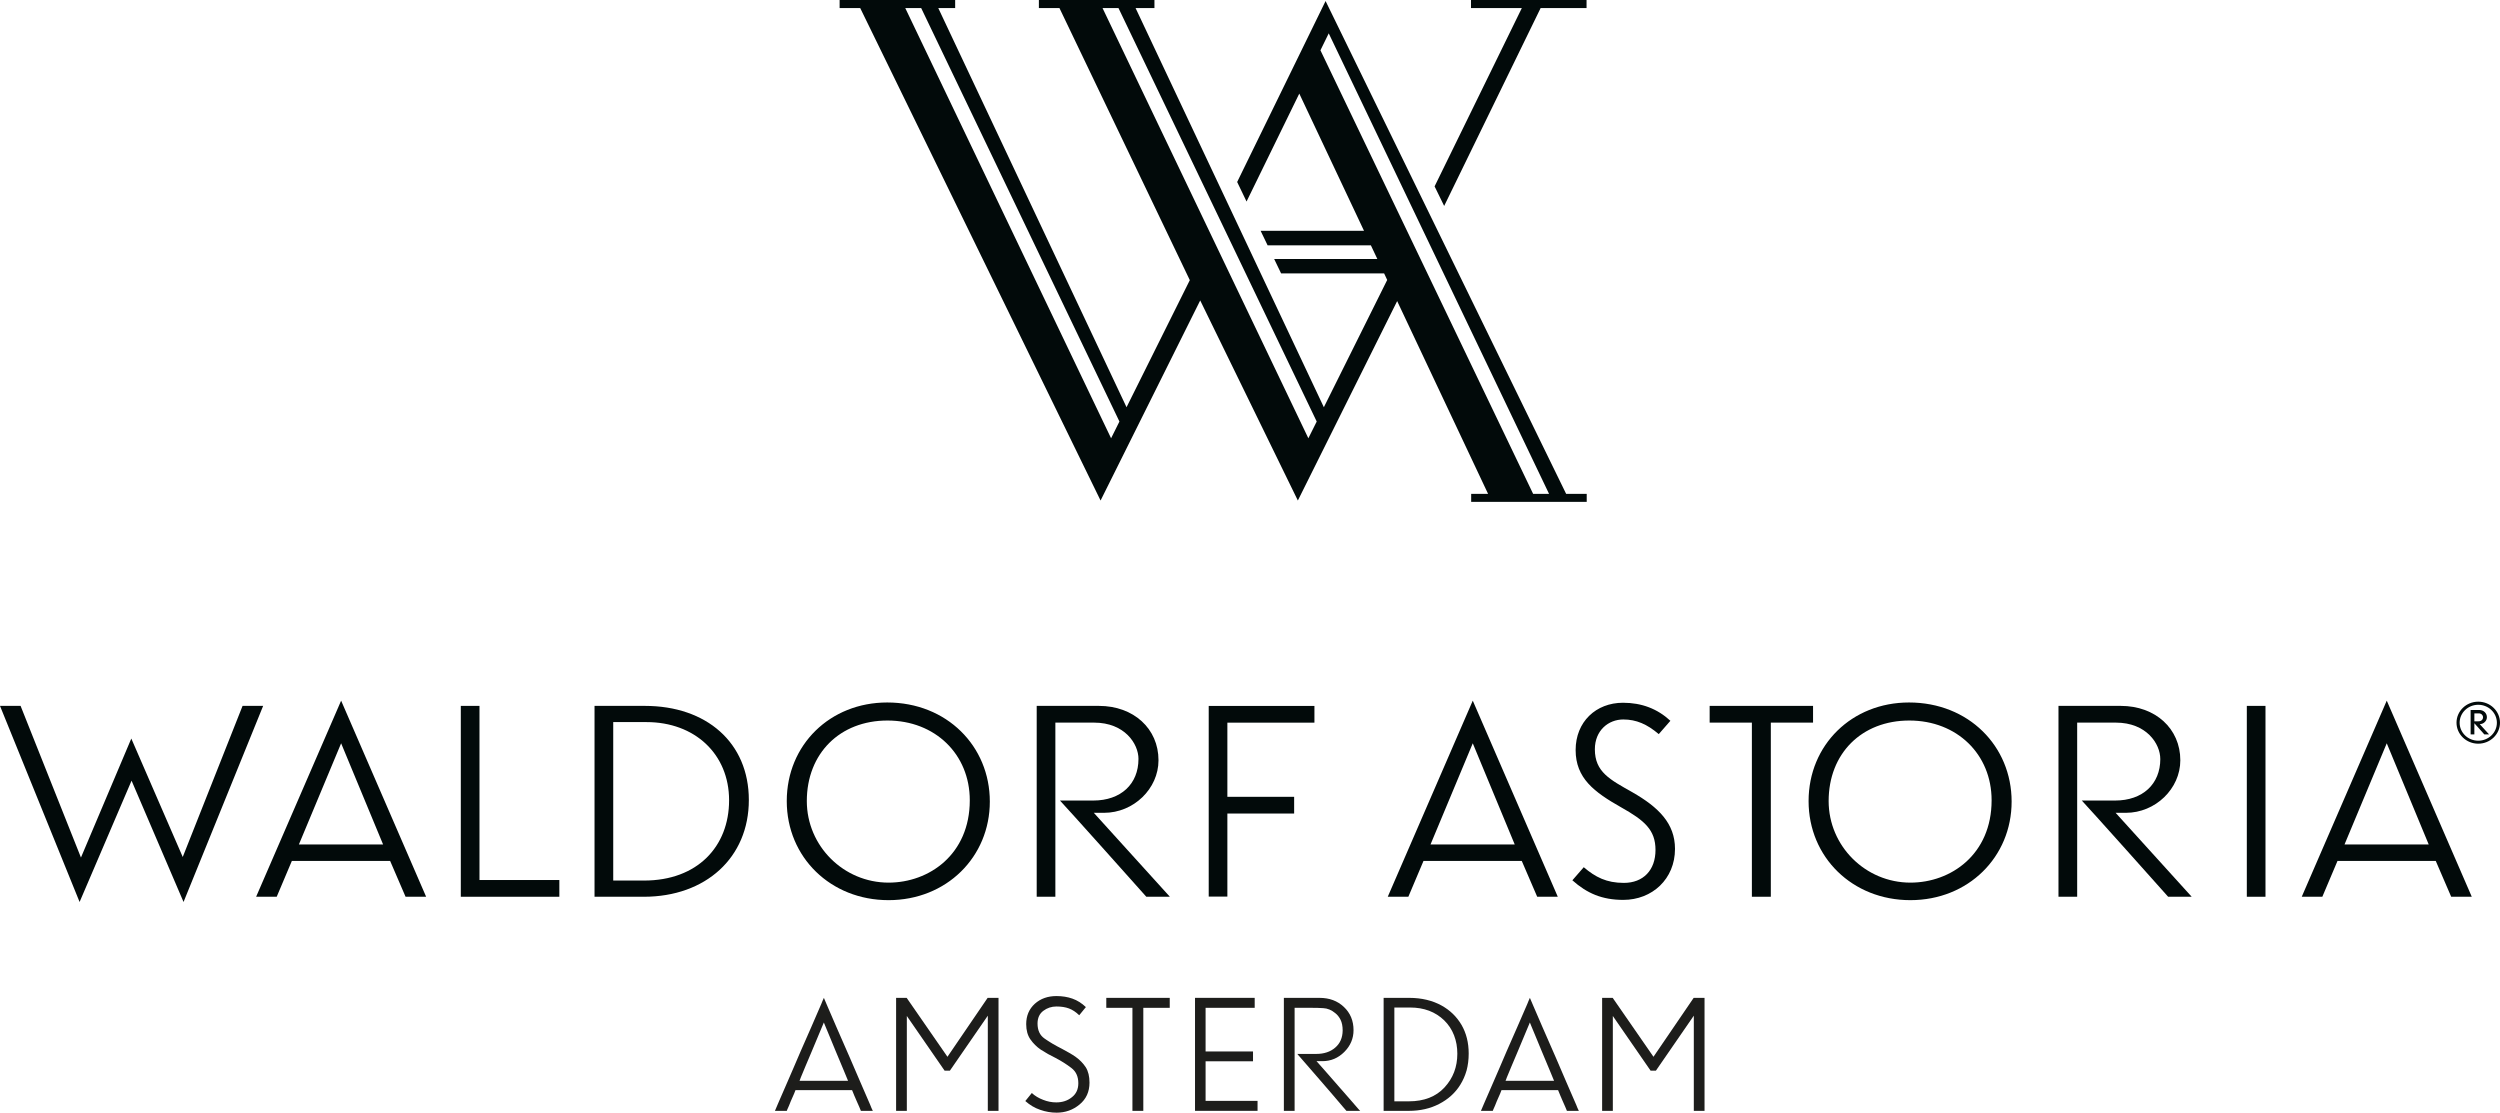 <?xml version="1.0" encoding="UTF-8"?><svg id="Layer_1" xmlns="http://www.w3.org/2000/svg" viewBox="0 0 2022.17 900"><g><path d="M705.99,898.53h-9.65l-1.1-2.69c-.81-1.79-1.71-3.83-2.69-6.11-.49-1.22-1.02-2.44-1.59-3.67-.49-1.22-.94-2.32-1.34-3.3-.08-.16-.16-.33-.24-.49s-.12-.33-.12-.49h-45.82l-1.1,2.81c-.81,1.79-1.71,3.83-2.69,6.11-.49,1.22-.98,2.44-1.47,3.67-.57,1.14-1.06,2.24-1.47,3.3-.08,.16-.12,.33-.12,.49-.08,.08-.16,.2-.24,.37h-9.53l2.81-6.6c1.96-4.4,4.4-10.02,7.33-16.86,1.63-3.67,3.34-7.62,5.13-11.85,1.79-4.15,3.63-8.43,5.5-12.83,2.93-6.68,5.87-13.36,8.8-20.04,2.85-6.68,5.5-12.79,7.94-18.33,.33-.81,.65-1.63,.98-2.44,.41-.81,.77-1.63,1.1-2.44l2.81,6.6c1.96,4.4,4.4,10.06,7.33,16.99,1.63,3.67,3.34,7.58,5.13,11.73,1.79,4.24,3.67,8.51,5.62,12.83,2.85,6.76,5.74,13.48,8.68,20.16,2.85,6.68,5.5,12.79,7.94,18.33,.33,.81,.65,1.63,.98,2.44,.41,.81,.77,1.59,1.1,2.32Zm-20.04-24.32l-3.18-7.7c-2.12-5.05-4.52-10.79-7.21-17.23-1.38-3.42-2.81-6.88-4.28-10.39-1.38-3.42-2.69-6.56-3.91-9.41-.16-.41-.33-.81-.49-1.22s-.33-.81-.49-1.22l-3.18,7.58c-2.12,5.13-4.52,10.88-7.21,17.23-1.47,3.5-2.93,6.97-4.4,10.39-1.38,3.5-2.69,6.64-3.91,9.41-.16,.49-.33,.94-.49,1.34s-.33,.81-.49,1.22h39.22Z" fill="#1d1d1b"/><path d="M799.01,898.53v-76.98c-15.32,22.24-25.54,37.07-30.67,44.48h-4.28c-15.32-22.08-25.5-36.82-30.55-44.23v76.74h-8.68v-91.4h8.55c16.46,23.79,27.45,39.67,32.99,47.66,16.29-23.79,27.13-39.67,32.5-47.66h8.8v91.4h-8.68Z" fill="#1d1d1b"/><path d="M873.21,893.4c-5.3,4.4-11.49,6.6-18.57,6.6-4.48,0-8.92-.77-13.32-2.32-4.32-1.47-8.31-3.83-11.98-7.09,2.36-2.85,4.11-5.01,5.25-6.48,2.61,2.36,5.66,4.2,9.16,5.5,3.42,1.38,6.97,2.08,10.63,2.08,4.97,0,9.16-1.38,12.59-4.15,3.5-2.69,5.25-6.48,5.25-11.36,0-5.38-1.87-9.49-5.62-12.34-3.83-2.93-8.06-5.62-12.71-8.06-2.04-1.06-4.07-2.12-6.11-3.18-2.04-1.14-3.99-2.32-5.87-3.54-3.34-2.28-6.15-5.05-8.43-8.31-2.28-3.26-3.42-7.37-3.42-12.34,0-6.76,2.32-12.26,6.97-16.5,4.64-4.15,10.47-6.23,17.47-6.23,4.72,0,9.04,.69,12.95,2.08,3.91,1.38,7.54,3.67,10.88,6.84-2.36,2.93-4.15,5.13-5.38,6.6-2.69-2.61-5.46-4.44-8.31-5.5-2.85-1.06-6.23-1.59-10.14-1.59s-7.54,1.18-10.63,3.54c-3.1,2.36-4.64,5.78-4.64,10.26,0,5.46,1.87,9.49,5.62,12.1,3.75,2.69,8.51,5.5,14.3,8.43,1.96,1.06,3.87,2.12,5.74,3.18,1.87,1.06,3.67,2.2,5.38,3.42,3.18,2.28,5.82,5.01,7.94,8.19,2.04,3.26,3.05,7.41,3.05,12.46,0,7.41-2.69,13.32-8.06,17.72Z" fill="#1d1d1b"/><path d="M924.79,815.2v83.34h-8.8v-83.34h-21.14v-8.06h51.32v8.06h-21.38Z" fill="#1d1d1b"/><path d="M966.61,898.53v-91.4h48.27v8.06h-39.72v35.31h38.36v7.94h-38.36v32.02h42.03v8.06h-50.58Z" fill="#1d1d1b"/><path d="M1061.83,815.2h-14.66v83.34h-8.69v-91.4h28.84c7.98,0,14.55,2.44,19.69,7.33,5.21,4.89,7.82,11.16,7.82,18.82,0,6.76-2.5,12.63-7.47,17.6-4.97,4.97-10.86,7.45-17.7,7.45h-4.78l5.76,6.48c3.83,4.32,8.09,9.21,12.82,14.66,2.61,3.01,5.21,5.99,7.82,8.92,2.53,2.93,4.86,5.62,6.98,8.06,.33,.33,.65,.69,.98,1.1l.98,.98h-11.13l-.84-.98c-.57-.73-1.38-1.67-2.44-2.81-1.96-2.28-4.48-5.25-7.58-8.92-3.18-3.67-6.52-7.54-10.02-11.61-2.93-3.34-5.87-6.72-8.8-10.14-2.93-3.34-5.59-6.39-7.96-9.16-.41-.41-.76-.81-1.09-1.22-.33-.41-.65-.81-.98-1.22h15.26c6.35,0,11.49-1.71,15.4-5.13,3.91-3.34,5.92-7.94,6-13.81,0-3.5-.57-6.39-1.71-8.68-1.14-2.28-2.58-4.07-4.29-5.38-3.01-2.53-6.27-3.87-9.78-4.03l-5.24-.24h-3.18Z" fill="#1d1d1b"/><path d="M1186.26,865.91c-1.22,4.24-2.93,8.11-5.13,11.61-4.07,6.52-9.75,11.65-17,15.4-7.17,3.75-15.4,5.62-24.68,5.62h-20.28v-91.4h20.77c4.97,0,9.67,.53,14.07,1.59,4.4,1.06,8.42,2.61,12.08,4.64,6.76,3.75,12.11,8.92,16.02,15.52,3.91,6.68,5.87,14.46,5.87,23.34,0,4.81-.57,9.37-1.71,13.69Zm-18.08-40.57c-7.17-6.92-16.35-10.39-27.51-10.39h-12.82v75.88h11.73c12.3,0,21.91-3.75,28.84-11.24,6.92-7.49,10.37-16.58,10.37-27.25s-3.53-20.08-10.62-27.01Z" fill="#1d1d1b"/><path d="M1277.06,898.53h-9.64l-1.11-2.69c-.81-1.79-1.71-3.83-2.69-6.11-.49-1.22-1-2.44-1.57-3.67-.49-1.22-.95-2.32-1.36-3.3l-.24-.49c-.08-.16-.11-.33-.11-.49h-45.84l-1.09,2.81c-.81,1.79-1.71,3.83-2.69,6.11-.49,1.22-.98,2.44-1.47,3.67-.57,1.14-1.06,2.24-1.47,3.3-.08,.16-.14,.33-.14,.49-.08,.08-.16,.2-.24,.37h-9.53l2.82-6.6c1.96-4.4,4.4-10.02,7.33-16.86,1.63-3.67,3.34-7.62,5.13-11.85,1.79-4.15,3.61-8.43,5.49-12.83,2.93-6.68,5.87-13.36,8.8-20.04,2.85-6.68,5.51-12.79,7.96-18.33,.33-.81,.65-1.63,.98-2.44,.41-.81,.76-1.63,1.09-2.44l2.82,6.6c1.96,4.4,4.4,10.06,7.33,16.99,1.63,3.67,3.34,7.58,5.13,11.73,1.79,4.24,3.67,8.51,5.62,12.83,2.85,6.76,5.73,13.48,8.66,20.16,2.85,6.68,5.51,12.79,7.96,18.33,.33,.81,.65,1.63,.98,2.44,.41,.81,.76,1.59,1.09,2.32Zm-20.04-24.32l-3.18-7.7c-2.12-5.05-4.51-10.79-7.2-17.23-1.38-3.42-2.82-6.88-4.29-10.39-1.38-3.42-2.69-6.56-3.91-9.41-.16-.41-.33-.81-.49-1.22-.16-.41-.33-.81-.49-1.22l-3.18,7.58c-2.12,5.13-4.51,10.88-7.2,17.23-1.47,3.5-2.93,6.97-4.4,10.39-1.38,3.5-2.69,6.64-3.91,9.41-.16,.49-.33,.94-.49,1.34-.16,.41-.33,.81-.49,1.22h39.21Z" fill="#1d1d1b"/><path d="M1370.07,898.53v-76.98c-15.32,22.24-25.53,37.07-30.66,44.48h-4.29c-15.32-22.08-25.5-36.82-30.55-44.23v76.74h-8.66v-91.4h8.55c16.46,23.79,27.45,39.67,32.99,47.66,16.29-23.79,27.13-39.67,32.5-47.66h8.8v91.4h-8.69Z" fill="#1d1d1b"/></g><g><g><path d="M2004.57,599.13c-8.29,0-15.05-6.5-15.05-14.52s6.76-14.54,15.05-14.54,15.08,6.52,15.08,14.54-6.77,14.52-15.08,14.52m0-31.57c-9.69,0-17.58,7.63-17.58,17s7.89,16.99,17.58,16.99,17.6-7.64,17.6-16.99-7.88-17-17.6-17" fill="#020a0a"/><path d="M2001.44,583.43v-6.41h3.65c2.02,0,3.37,1.64,3.37,2.99,0,2.18-1.54,3.43-3.75,3.43h-3.28Zm4.35,2.31c3.03,0,5.79-2.52,5.79-5.64s-2.53-5.83-6.31-5.83h-6.86v19.74h3.02v-9.01l8.04,9.01h3.83l-7.52-8.27Z" fill="#020a0a"/></g><path d="M1157.1,683.06l34.17-81.84,33.94,81.84h-68.11Zm34.17-116.32l-68.76,158.62h16.65l12.25-28.97h79.5l12.48,28.97h16.65l-68.77-158.62Z" fill="#020a0a"/><path d="M1313.03,727.89c23.43,0,41.82-16.92,41.82-41.25,0-20.51-13.14-33.63-34.6-45.89-17.96-10.15-30.22-16.28-30.22-34.68,0-15.22,10.95-24.11,23-24.11,10.51,0,19.27,3.81,28.68,11.85l9.42-10.78c-10.51-9.72-23.21-14.59-38.33-14.59-21.89,0-38.32,15.43-38.32,38.26s15.11,34.05,36.79,46.32c18.83,10.58,27.81,18.19,27.81,34.49s-9.85,26.64-25.61,26.64c-14.02,0-23.01-4.66-32.43-12.68l-9.2,10.58c11.83,10.56,24.1,15.85,41.19,15.85" fill="#020a0a"/><polygon points="1466.52 584.5 1466.52 570.97 1382.88 570.97 1382.88 584.5 1417.04 584.5 1417.04 725.35 1432.36 725.35 1432.36 584.5 1466.52 584.5" fill="#020a0a"/><path d="M1545.26,713.93c-36.35,0-66.13-29.59-66.13-65.98,0-38.49,26.71-65.14,65.26-65.14s66.56,27.29,66.56,64.5c0,43.78-32.85,66.62-65.7,66.62m-1.1-145.72c-46.19,0-81.24,34.26-81.24,79.74s35.48,80.15,82.33,80.15,81.9-34.9,81.9-79.74-34.81-80.15-83-80.15" fill="#020a0a"/><path d="M1747.4,613.9c0,20.31-14.24,33.63-36.57,33.63h-26.93c2.62,2.54,69.2,76.98,69.84,77.83h19.05c-3.49-3.81-61.53-67.9-61.53-67.9h8.32c23.86,0,44.01-19.45,44.01-42.5,0-25.6-20.15-43.99-48.18-43.99h-50.37v154.39h15.12v-140.86h31.31c24.75,0,35.92,17.12,35.92,29.4" fill="#020a0a"/><rect x="1817.38" y="570.97" width="15.1" height="154.39" fill="#020a0a"/><path d="M1896.41,683.06l34.16-81.84,33.94,81.84h-68.1Zm34.16-116.32l-68.76,158.62h16.65l12.26-28.97h79.49l12.48,28.97h16.65l-68.77-158.62Z" fill="#020a0a"/><polygon points="196.2 570.97 147.81 693.2 106.21 597.39 65.48 693.64 16.65 570.97 0 570.97 64.38 729.59 106.42 631.45 148.46 729.59 212.85 570.97 196.2 570.97" fill="#020a0a"/><path d="M241.77,683.06l34.16-81.84,33.94,81.84h-68.11Zm34.16-116.32l-68.76,158.62h16.65l12.25-28.97h79.5l12.48,28.97h16.64l-68.76-158.62Z" fill="#020a0a"/><polygon points="452.44 725.36 452.44 711.82 387.84 711.82 387.84 570.97 372.73 570.97 372.73 725.36 452.44 725.36" fill="#020a0a"/><path d="M520.98,712.25h-24.96v-128.17h26.93c38.98,0,66.79,25.8,66.79,63.24s-25.63,64.93-68.77,64.93m.66-141.28h-40.73v154.39h39.84c50.15,0,84.98-31.72,84.98-78.25s-34.39-76.14-84.09-76.14" fill="#020a0a"/><path d="M718.74,713.93c-36.35,0-66.13-29.59-66.13-65.98,0-38.49,26.71-65.14,65.25-65.14s66.57,27.29,66.57,64.5c0,43.78-32.85,66.62-65.7,66.62m-1.1-145.72c-46.22,0-81.24,34.26-81.24,79.74s35.48,80.15,82.34,80.15,81.91-34.9,81.91-79.74-34.82-80.15-83.01-80.15" fill="#020a0a"/><path d="M920.87,613.9c0,20.31-14.23,33.63-36.57,33.63h-26.93c2.63,2.54,69.2,76.98,69.85,77.83h19.05c-3.5-3.81-61.52-67.9-61.52-67.9h8.31c23.86,0,44.01-19.45,44.01-42.5,0-25.6-20.15-43.99-48.17-43.99h-50.35v154.39h15.1v-140.86h31.32c24.74,0,35.91,17.12,35.91,29.4" fill="#020a0a"/><polygon points="1063.2 584.53 1063.2 571.01 977.69 571.01 977.69 725.22 992.78 725.22 992.78 658.04 1046.79 658.04 1046.79 644.52 992.78 644.52 992.78 584.53 1063.2 584.53" fill="#020a0a"/><path d="M1068.06,40.68l6.71-13.71,178.2,372.48h-12.88L1068.06,40.68ZM732.23,6.51h12.88l160.36,334.45-6.75,13.55L732.23,6.51Zm159.57,0h12.89l160.35,334.45-6.76,13.55L891.8,6.51Zm-51.48-6.51V6.51h16.63l105.45,220.1-51.18,102.79L758.93,6.51h13.67V0h-93.46V6.51h16.65l194.43,398.35,80.59-161.84,78.98,161.84,80.33-161.32,73.53,155.91h-13.67v6.52h93.46v-6.52h-16.65L1072.22,.83l-71.52,146.37,7.59,15.81,42.66-87.31,52.35,110.99h-83.63l5.65,11.74h83.54l5.22,11.06h-83.45l5.6,11.64h83.34l2.49,5.32-51.24,102.95L918.52,6.51h15.27V0h-93.47Zm349.52,0V6.51h41.13l-70.57,144.24,7.74,15.84L1246.17,6.51h37.14V0h-93.48Z" fill="#020a0a"/></g></svg>